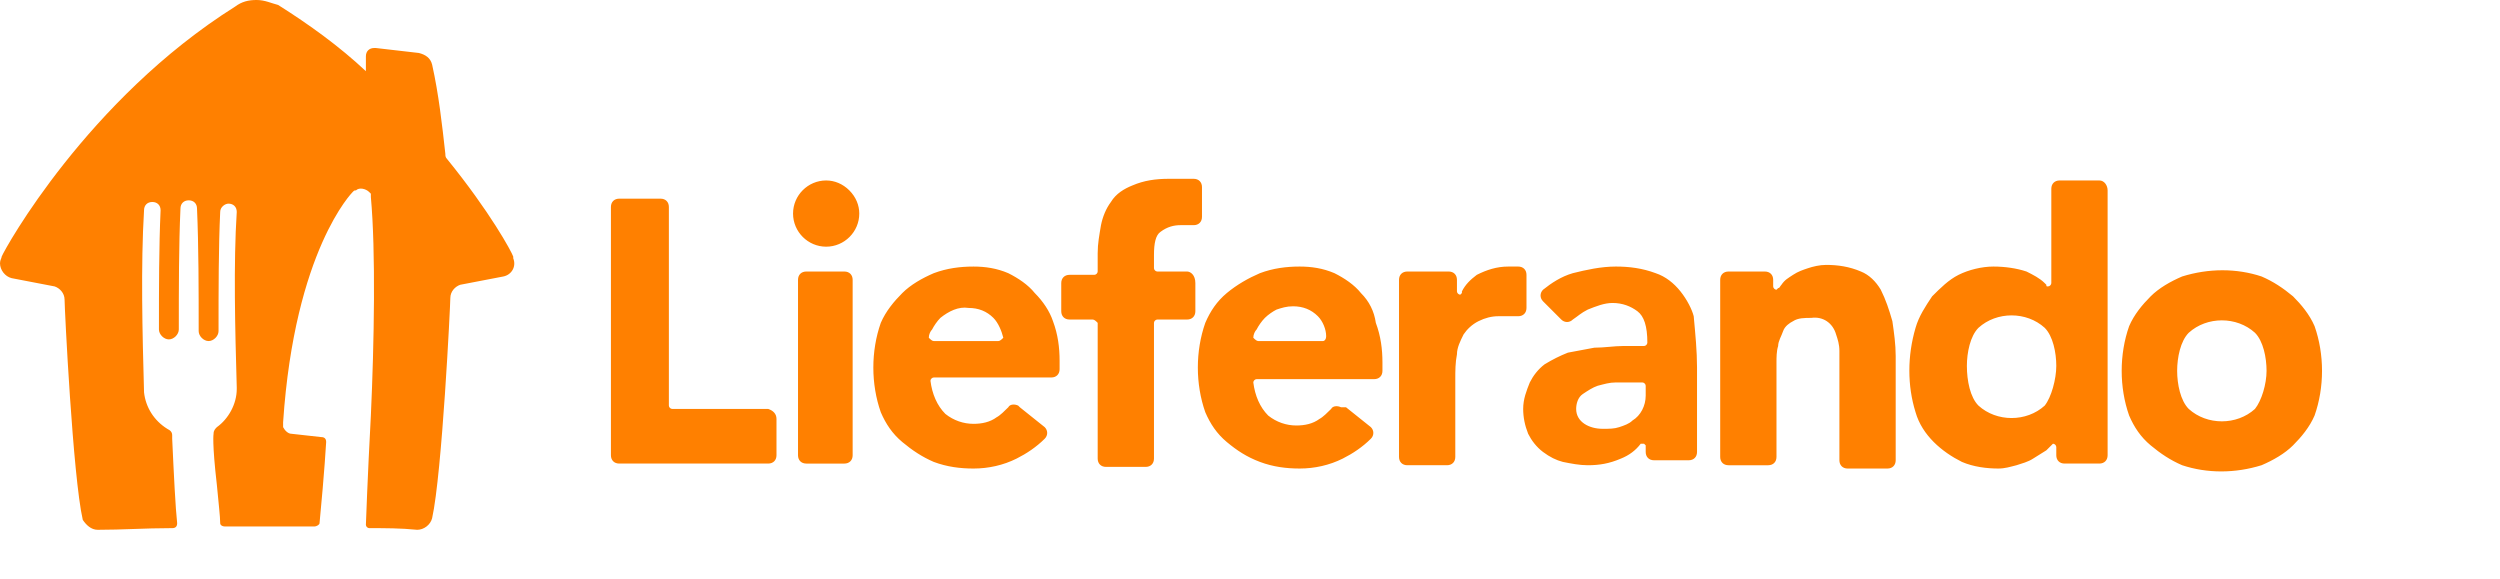 <?xml version="1.0" encoding="utf-8"?>
<svg xmlns="http://www.w3.org/2000/svg" height="35" width="151">
    <path d="M62.5 17.7c-.4-.5-1-.9-1.6-1.2-.7-.3-1.4-.4-2.1-.4-.8 0-1.6.1-2.4.4-.7.3-1.4.7-1.9 1.2s-1 1.1-1.3 1.8c-.6 1.7-.6 3.7 0 5.4.3.7.7 1.3 1.3 1.8s1.2.9 1.9 1.2c.8.3 1.6.4 2.4.4.9 0 1.8-.2 2.6-.6.6-.3 1.2-.7 1.7-1.2.2-.2.2-.5 0-.7l-1.5-1.2-.1-.1c-.2-.1-.5-.1-.6.1-.2.2-.5.5-.7.6-.4.3-.9.4-1.4.4-.6 0-1.2-.2-1.7-.6-.5-.5-.8-1.2-.9-2 0-.1.1-.2.2-.2h7.1c.3 0 .5-.2.5-.5v-.5c0-.8-.1-1.6-.4-2.4-.2-.6-.6-1.2-1.1-1.7m-2.2 2.9h-3.9c-.1 0-.2-.1-.3-.2 0-.2.1-.4.2-.5.1-.2.3-.5.5-.7.5-.4 1.1-.7 1.7-.6.6 0 1.1.2 1.5.6.3.3.5.8.6 1.2-.1.1-.2.2-.3.2zm11.4-4.2h-1.8c-.1 0-.2-.1-.2-.2v-.8c0-.7.1-1.2.4-1.4.4-.3.8-.4 1.2-.4h.8c.3 0 .5-.2.5-.5v-1.8c0-.3-.2-.5-.5-.5h-1.5c-.8 0-1.5.1-2.2.4-.5.2-1 .5-1.3 1-.3.4-.5.9-.6 1.4-.1.6-.2 1.1-.2 1.7v1.1c0 .1-.1.2-.2.2h-1.5c-.3 0-.5.2-.5.5v1.7c0 .3.2.5.5.5H66c.1 0 .2.1.3.2v8.2c0 .3.2.5.5.5h2.4c.3 0 .5-.2.5-.5v-8.2c0-.1.1-.2.2-.2h1.8c.3 0 .5-.2.5-.5v-1.7c0-.5-.3-.7-.5-.7zm-21.8-5.5c-1.1 0-2 .9-2 2s.9 2 2 2 2-.9 2-2c0-.5-.2-1-.6-1.4-.4-.4-.9-.6-1.4-.6zm1.1 5.5h-2.3c-.3 0-.5.2-.5.5v10.6c0 .3.2.5.5.5H51c.3 0 .5-.2.5-.5V16.9c0-.3-.2-.5-.5-.5zm40.7-.3h-.6c-.7 0-1.3.2-1.9.5-.4.3-.7.6-.9 1v.1l-.1.1c-.1 0-.2-.1-.2-.2v-.7c0-.3-.2-.5-.5-.5H85c-.3 0-.5.2-.5.5v10.7c0 .3.2.5.5.5h2.4c.3 0 .5-.2.5-.5v-4.7c0-.5 0-1 .1-1.5 0-.4.2-.8.4-1.2.2-.3.5-.6.9-.8.4-.2.8-.3 1.2-.3h1.2c.3 0 .5-.2.5-.5v-2c0-.3-.2-.5-.5-.5zm-9.5 1.6c-.4-.5-1-.9-1.6-1.2-.7-.3-1.4-.4-2.1-.4-.8 0-1.6.1-2.4.4-.7.3-1.4.7-2 1.2-.6.5-1 1.1-1.3 1.8-.6 1.7-.6 3.7 0 5.4.3.7.7 1.3 1.3 1.8.6.5 1.2.9 2 1.2.8.3 1.6.4 2.4.4.9 0 1.8-.2 2.6-.6.6-.3 1.2-.7 1.7-1.2.2-.2.2-.5 0-.7l-1.5-1.2H81c-.2-.1-.5-.1-.6.1-.2.2-.5.5-.7.6-.4.3-.9.4-1.4.4-.6 0-1.2-.2-1.7-.6-.5-.5-.8-1.2-.9-2 0-.1.1-.2.2-.2H83c.3 0 .5-.2.5-.5v-.5c0-.8-.1-1.6-.4-2.4-.1-.7-.4-1.3-.9-1.8zm-2.3 2.9H76c-.1 0-.2-.1-.3-.2 0-.2.1-.4.2-.5.1-.2.3-.5.5-.7.2-.2.5-.4.7-.5.3-.1.6-.2 1-.2.6 0 1.1.2 1.5.6.3.3.5.8.5 1.2 0 .2-.1.3-.2.3zm-33.5 4.1h-5.8c-.1 0-.2-.1-.2-.2v-12c0-.3-.2-.5-.5-.5h-2.5c-.3 0-.5.2-.5.5v15c0 .3.2.5.5.5h9c.3 0 .5-.2.5-.5v-2.2c0-.3-.2-.5-.5-.6zm55.1-7.1c-.4-.5-.9-.9-1.5-1.1-.8-.3-1.6-.4-2.4-.4-.9 0-1.8.2-2.6.4-.7.2-1.3.6-1.8 1-.2.2-.2.5 0 .7l1.1 1.1c.2.2.5.2.7 0 .3-.2.5-.4.9-.6.5-.2 1-.4 1.5-.4.6 0 1.1.2 1.5.5.4.3.6.9.6 1.9 0 .1-.1.2-.2.2H98c-.5 0-1.1.1-1.7.1-.5.1-1.1.2-1.6.3-.5.2-.9.4-1.4.7-.4.3-.7.7-.9 1.1-.2.5-.4 1-.4 1.6 0 .5.1 1 .3 1.5.2.4.5.8.9 1.1.4.3.8.5 1.2.6.5.1 1 .2 1.5.2.7 0 1.3-.1 2-.4.5-.2.9-.5 1.2-.9h.2l.1.1v.4c0 .3.2.5.5.5h2.1c.3 0 .5-.2.5-.5v-5.1c0-1-.1-2-.2-3.1-.1-.4-.4-1-.8-1.5m-2.1 6.3c0 .6-.3 1.2-.8 1.5-.2.2-.5.3-.8.4-.3.1-.6.1-1 .1s-.8-.1-1.1-.3c-.3-.2-.5-.5-.5-.9 0-.3.1-.7.4-.9.3-.2.6-.4.9-.5.4-.1.7-.2 1.1-.2h1.6c.1 0 .2.1.2.2v.6zm14.2-6.4c-.3-.5-.7-.9-1.2-1.1-.7-.3-1.4-.4-2.1-.4-.4 0-.8.1-1.1.2-.3.1-.6.2-.9.4-.3.2-.5.3-.7.6-.1.1-.1.2-.2.2l-.1.1c-.1 0-.2-.1-.2-.2v-.4c0-.3-.2-.5-.5-.5h-2.2c-.3 0-.5.2-.5.5v10.7c0 .3.2.5.5.5h2.4c.3 0 .5-.2.5-.5v-5.7c0-.3 0-.7.1-1 0-.3.2-.6.3-.9.1-.3.4-.5.6-.6.3-.2.7-.2 1.1-.2.7-.1 1.3.3 1.5 1 .1.3.2.6.2 1v6.6c0 .3.2.5.5.5h2.4c.3 0 .5-.2.5-.5v-6.3c0-.7-.1-1.4-.2-2.1-.2-.7-.4-1.3-.7-1.9m13.2-6.6h-2.4c-.3 0-.5.2-.5.5v5.7c0 .1-.1.2-.2.2s-.1 0-.1-.1l-.1-.1c-.3-.3-.7-.5-1.1-.7-.6-.2-1.3-.3-2-.3s-1.5.2-2.1.5c-.6.3-1.1.8-1.6 1.3-.4.6-.8 1.2-1 1.9-.5 1.7-.5 3.5 0 5.1.2.7.6 1.3 1.1 1.8.5.5 1.1.9 1.7 1.2.7.3 1.5.4 2.2.4.4 0 .7-.1 1.1-.2.3-.1.7-.2 1-.4.3-.2.5-.3.8-.5l.2-.2.1-.1.1-.1c.1 0 .2.1.2.2v.5c0 .3.2.5.5.5h2.1c.3 0 .5-.2.5-.5v-16c0-.3-.2-.6-.5-.6m-3.3 13.6c-1.1 1-2.9 1-4 0-.5-.5-.7-1.5-.7-2.4 0-.8.2-1.8.7-2.3 1.1-1 2.9-1 4 0 .5.5.7 1.5.7 2.3s-.3 1.9-.7 2.4zm15-6.6c-.6-.5-1.2-.9-1.9-1.2-1.5-.5-3.2-.5-4.8 0-.7.3-1.4.7-1.9 1.2s-1 1.1-1.3 1.8c-.6 1.7-.6 3.7 0 5.4.3.7.7 1.3 1.3 1.8.6.5 1.2.9 1.9 1.2 1.5.5 3.2.5 4.8 0 .7-.3 1.4-.7 1.9-1.2s1-1.1 1.3-1.8c.6-1.7.6-3.7 0-5.4-.3-.7-.8-1.3-1.3-1.8zm-2.3 6.8c-1.1 1-2.9 1-4 0-.5-.5-.7-1.5-.7-2.3 0-.8.2-1.8.7-2.3 1.1-1 2.9-1 4 0 .5.5.7 1.5.7 2.3 0 .8-.3 1.8-.7 2.3zM31 15.5c-.1-.3-1.4-2.7-4-5.9-.1-.1-.1-.2-.1-.3-.2-1.8-.4-3.6-.8-5.4-.1-.4-.4-.6-.8-.7l-2.6-.3h-.1c-.3 0-.5.2-.5.5v.9c-1.6-1.5-3.4-2.8-5.3-4-.4-.1-.8-.3-1.3-.3s-.9.1-1.3.4C5.3 6 .3 15 .1 15.5c0 .1-.1.2-.1.4 0 .4.3.8.7.9l2.6.5c.3.1.6.4.6.8 0 .5.5 10.7 1.1 13.3.2.3.5.6.9.6 1.5 0 2.9-.1 4.4-.1h.1c.2 0 .3-.1.3-.3-.1-.9-.2-2.9-.3-5.1v-.2c0-.2-.1-.3-.3-.4-.8-.5-1.3-1.3-1.4-2.2-.1-3.6-.2-7.7 0-11 0-.3.2-.5.5-.5s.5.2.5.5c-.1 2.2-.1 4.7-.1 7.2 0 .3.3.6.6.6s.6-.3.6-.6c0-2.5 0-5.1.1-7.3 0-.3.2-.5.5-.5s.5.2.5.5c.1 2.3.1 4.9.1 7.4 0 .3.3.6.6.6s.6-.3.6-.6c0-2.5 0-5.1.1-7.2 0-.3.3-.5.5-.5.3 0 .5.2.5.5-.2 3.1-.1 7.1 0 10.6v.1c0 .9-.5 1.8-1.2 2.3-.1.1-.2.2-.2.4 0 0-.1.5.2 3.1.1 1.1.2 1.9.2 2.3 0 .1.1.2.3.2H19c.1 0 .3-.1.3-.2.3-3.1.4-4.9.4-4.9 0-.2-.1-.3-.3-.3l-1.8-.2c-.2 0-.4-.2-.5-.4v-.3c.7-10.4 4.2-13.9 4.2-13.9.1-.1.1-.1.2-.1.2-.2.6-.1.8.1l.1.1v.2c.3 3.3.2 8.8 0 13.2-.2 3.7-.3 6.6-.3 6.6 0 .1.1.2.2.2 1 0 1.9 0 2.9.1.4 0 .8-.3.9-.7.6-2.7 1.1-12.9 1.1-13.3 0-.4.3-.7.6-.8l2.6-.5c.5-.1.8-.6.6-1.1v-.1z" fill="#FF8000" fill-rule="evenodd"/>
</svg>